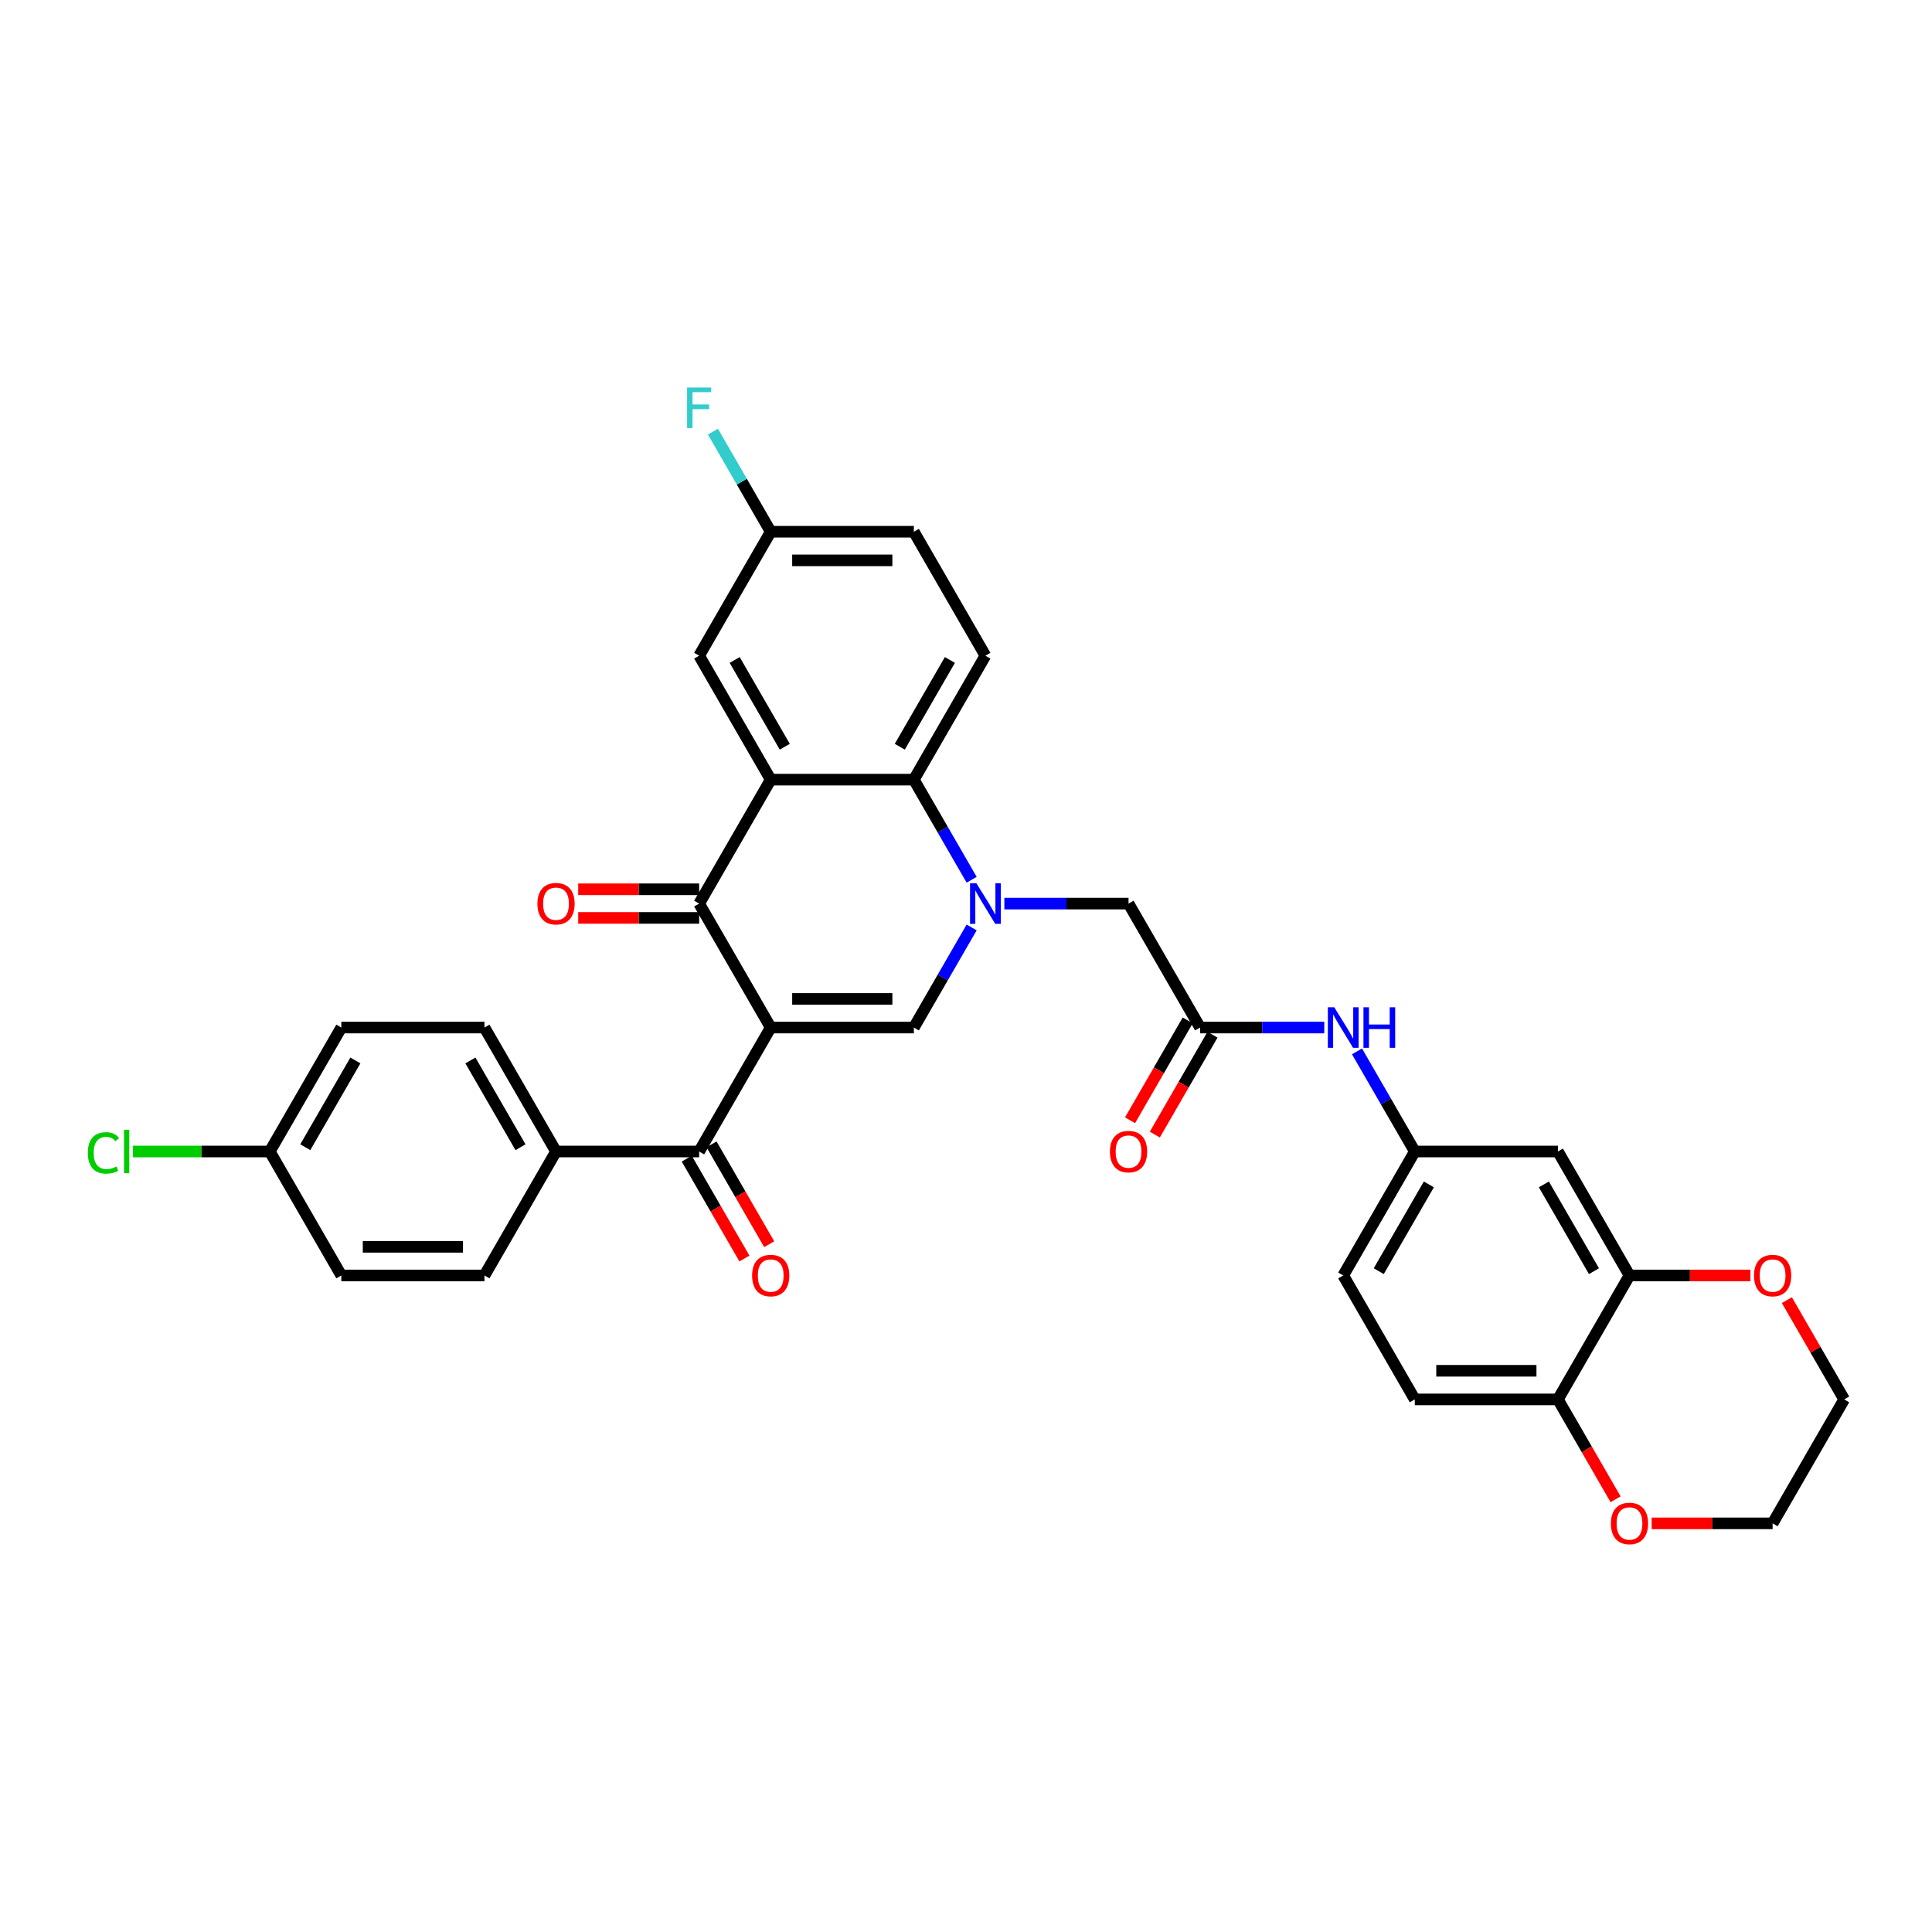 <?xml version='1.0' encoding='iso-8859-1'?>
<svg version='1.1' baseProfile='full'
              xmlns='http://www.w3.org/2000/svg'
                      xmlns:rdkit='http://www.rdkit.org/xml'
                      xmlns:xlink='http://www.w3.org/1999/xlink'
                  xml:space='preserve'
width='1000px' height='1000px' viewBox='0 0 1000 1000'>
<!-- END OF HEADER -->
<rect style='opacity:1.0;fill:#FFFFFF;stroke:none' width='1000' height='1000' x='0' y='0'> </rect>
<path class='bond-1' d='M 398.921,531.857 L 361.879,467.699' style='fill:none;fill-rule:evenodd;stroke:#000000;stroke-width:6px;stroke-linecap:butt;stroke-linejoin:miter;stroke-opacity:1' />
<path class='bond-2' d='M 398.921,531.857 L 473.004,531.857' style='fill:none;fill-rule:evenodd;stroke:#000000;stroke-width:6px;stroke-linecap:butt;stroke-linejoin:miter;stroke-opacity:1' />
<path class='bond-2' d='M 410.033,517.04 L 461.892,517.04' style='fill:none;fill-rule:evenodd;stroke:#000000;stroke-width:6px;stroke-linecap:butt;stroke-linejoin:miter;stroke-opacity:1' />
<path class='bond-5' d='M 398.921,531.857 L 361.879,596.015' style='fill:none;fill-rule:evenodd;stroke:#000000;stroke-width:6px;stroke-linecap:butt;stroke-linejoin:miter;stroke-opacity:1' />
<path class='bond-0' d='M 502.92,480.041 L 487.962,505.949' style='fill:none;fill-rule:evenodd;stroke:#0000FF;stroke-width:6px;stroke-linecap:butt;stroke-linejoin:miter;stroke-opacity:1' />
<path class='bond-0' d='M 487.962,505.949 L 473.004,531.857' style='fill:none;fill-rule:evenodd;stroke:#000000;stroke-width:6px;stroke-linecap:butt;stroke-linejoin:miter;stroke-opacity:1' />
<path class='bond-4' d='M 502.92,455.356 L 487.962,429.449' style='fill:none;fill-rule:evenodd;stroke:#0000FF;stroke-width:6px;stroke-linecap:butt;stroke-linejoin:miter;stroke-opacity:1' />
<path class='bond-4' d='M 487.962,429.449 L 473.004,403.541' style='fill:none;fill-rule:evenodd;stroke:#000000;stroke-width:6px;stroke-linecap:butt;stroke-linejoin:miter;stroke-opacity:1' />
<path class='bond-7' d='M 519.854,467.699 L 551.992,467.699' style='fill:none;fill-rule:evenodd;stroke:#0000FF;stroke-width:6px;stroke-linecap:butt;stroke-linejoin:miter;stroke-opacity:1' />
<path class='bond-7' d='M 551.992,467.699 L 584.129,467.699' style='fill:none;fill-rule:evenodd;stroke:#000000;stroke-width:6px;stroke-linecap:butt;stroke-linejoin:miter;stroke-opacity:1' />
<path class='bond-3' d='M 361.879,467.699 L 398.921,403.541' style='fill:none;fill-rule:evenodd;stroke:#000000;stroke-width:6px;stroke-linecap:butt;stroke-linejoin:miter;stroke-opacity:1' />
<path class='bond-15' d='M 361.879,460.29 L 330.579,460.29' style='fill:none;fill-rule:evenodd;stroke:#000000;stroke-width:6px;stroke-linecap:butt;stroke-linejoin:miter;stroke-opacity:1' />
<path class='bond-15' d='M 330.579,460.29 L 299.279,460.29' style='fill:none;fill-rule:evenodd;stroke:#FF0000;stroke-width:6px;stroke-linecap:butt;stroke-linejoin:miter;stroke-opacity:1' />
<path class='bond-15' d='M 361.879,475.107 L 330.579,475.107' style='fill:none;fill-rule:evenodd;stroke:#000000;stroke-width:6px;stroke-linecap:butt;stroke-linejoin:miter;stroke-opacity:1' />
<path class='bond-15' d='M 330.579,475.107 L 299.279,475.107' style='fill:none;fill-rule:evenodd;stroke:#FF0000;stroke-width:6px;stroke-linecap:butt;stroke-linejoin:miter;stroke-opacity:1' />
<path class='bond-11' d='M 398.921,403.541 L 361.879,339.383' style='fill:none;fill-rule:evenodd;stroke:#000000;stroke-width:6px;stroke-linecap:butt;stroke-linejoin:miter;stroke-opacity:1' />
<path class='bond-11' d='M 406.196,386.509 L 380.267,341.598' style='fill:none;fill-rule:evenodd;stroke:#000000;stroke-width:6px;stroke-linecap:butt;stroke-linejoin:miter;stroke-opacity:1' />
<path class='bond-34' d='M 398.921,403.541 L 473.004,403.541' style='fill:none;fill-rule:evenodd;stroke:#000000;stroke-width:6px;stroke-linecap:butt;stroke-linejoin:miter;stroke-opacity:1' />
<path class='bond-10' d='M 473.004,403.541 L 510.046,339.383' style='fill:none;fill-rule:evenodd;stroke:#000000;stroke-width:6px;stroke-linecap:butt;stroke-linejoin:miter;stroke-opacity:1' />
<path class='bond-10' d='M 465.729,386.509 L 491.658,341.598' style='fill:none;fill-rule:evenodd;stroke:#000000;stroke-width:6px;stroke-linecap:butt;stroke-linejoin:miter;stroke-opacity:1' />
<path class='bond-13' d='M 361.879,596.015 L 287.796,596.015' style='fill:none;fill-rule:evenodd;stroke:#000000;stroke-width:6px;stroke-linecap:butt;stroke-linejoin:miter;stroke-opacity:1' />
<path class='bond-17' d='M 355.463,599.719 L 370.387,625.568' style='fill:none;fill-rule:evenodd;stroke:#000000;stroke-width:6px;stroke-linecap:butt;stroke-linejoin:miter;stroke-opacity:1' />
<path class='bond-17' d='M 370.387,625.568 L 385.311,651.416' style='fill:none;fill-rule:evenodd;stroke:#FF0000;stroke-width:6px;stroke-linecap:butt;stroke-linejoin:miter;stroke-opacity:1' />
<path class='bond-17' d='M 368.295,592.311 L 383.219,618.159' style='fill:none;fill-rule:evenodd;stroke:#000000;stroke-width:6px;stroke-linecap:butt;stroke-linejoin:miter;stroke-opacity:1' />
<path class='bond-17' d='M 383.219,618.159 L 398.142,644.008' style='fill:none;fill-rule:evenodd;stroke:#FF0000;stroke-width:6px;stroke-linecap:butt;stroke-linejoin:miter;stroke-opacity:1' />
<path class='bond-6' d='M 621.171,531.857 L 584.129,467.699' style='fill:none;fill-rule:evenodd;stroke:#000000;stroke-width:6px;stroke-linecap:butt;stroke-linejoin:miter;stroke-opacity:1' />
<path class='bond-12' d='M 621.171,531.857 L 653.308,531.857' style='fill:none;fill-rule:evenodd;stroke:#000000;stroke-width:6px;stroke-linecap:butt;stroke-linejoin:miter;stroke-opacity:1' />
<path class='bond-12' d='M 653.308,531.857 L 685.445,531.857' style='fill:none;fill-rule:evenodd;stroke:#0000FF;stroke-width:6px;stroke-linecap:butt;stroke-linejoin:miter;stroke-opacity:1' />
<path class='bond-20' d='M 614.755,528.153 L 599.831,554.001' style='fill:none;fill-rule:evenodd;stroke:#000000;stroke-width:6px;stroke-linecap:butt;stroke-linejoin:miter;stroke-opacity:1' />
<path class='bond-20' d='M 599.831,554.001 L 584.907,579.85' style='fill:none;fill-rule:evenodd;stroke:#FF0000;stroke-width:6px;stroke-linecap:butt;stroke-linejoin:miter;stroke-opacity:1' />
<path class='bond-20' d='M 627.586,535.561 L 612.663,561.41' style='fill:none;fill-rule:evenodd;stroke:#000000;stroke-width:6px;stroke-linecap:butt;stroke-linejoin:miter;stroke-opacity:1' />
<path class='bond-20' d='M 612.663,561.41 L 597.739,587.258' style='fill:none;fill-rule:evenodd;stroke:#FF0000;stroke-width:6px;stroke-linecap:butt;stroke-linejoin:miter;stroke-opacity:1' />
<path class='bond-8' d='M 843.421,660.173 L 806.379,596.015' style='fill:none;fill-rule:evenodd;stroke:#000000;stroke-width:6px;stroke-linecap:butt;stroke-linejoin:miter;stroke-opacity:1' />
<path class='bond-8' d='M 825.033,657.957 L 799.104,613.047' style='fill:none;fill-rule:evenodd;stroke:#000000;stroke-width:6px;stroke-linecap:butt;stroke-linejoin:miter;stroke-opacity:1' />
<path class='bond-18' d='M 843.421,660.173 L 874.721,660.173' style='fill:none;fill-rule:evenodd;stroke:#000000;stroke-width:6px;stroke-linecap:butt;stroke-linejoin:miter;stroke-opacity:1' />
<path class='bond-18' d='M 874.721,660.173 L 906.021,660.173' style='fill:none;fill-rule:evenodd;stroke:#FF0000;stroke-width:6px;stroke-linecap:butt;stroke-linejoin:miter;stroke-opacity:1' />
<path class='bond-37' d='M 843.421,660.173 L 806.379,724.331' style='fill:none;fill-rule:evenodd;stroke:#000000;stroke-width:6px;stroke-linecap:butt;stroke-linejoin:miter;stroke-opacity:1' />
<path class='bond-9' d='M 806.379,596.015 L 732.296,596.015' style='fill:none;fill-rule:evenodd;stroke:#000000;stroke-width:6px;stroke-linecap:butt;stroke-linejoin:miter;stroke-opacity:1' />
<path class='bond-25' d='M 510.046,339.383 L 473.004,275.225' style='fill:none;fill-rule:evenodd;stroke:#000000;stroke-width:6px;stroke-linecap:butt;stroke-linejoin:miter;stroke-opacity:1' />
<path class='bond-24' d='M 361.879,339.383 L 398.921,275.225' style='fill:none;fill-rule:evenodd;stroke:#000000;stroke-width:6px;stroke-linecap:butt;stroke-linejoin:miter;stroke-opacity:1' />
<path class='bond-16' d='M 702.38,544.199 L 717.338,570.107' style='fill:none;fill-rule:evenodd;stroke:#0000FF;stroke-width:6px;stroke-linecap:butt;stroke-linejoin:miter;stroke-opacity:1' />
<path class='bond-16' d='M 717.338,570.107 L 732.296,596.015' style='fill:none;fill-rule:evenodd;stroke:#000000;stroke-width:6px;stroke-linecap:butt;stroke-linejoin:miter;stroke-opacity:1' />
<path class='bond-22' d='M 287.796,596.015 L 250.754,531.857' style='fill:none;fill-rule:evenodd;stroke:#000000;stroke-width:6px;stroke-linecap:butt;stroke-linejoin:miter;stroke-opacity:1' />
<path class='bond-22' d='M 269.408,593.799 L 243.479,548.889' style='fill:none;fill-rule:evenodd;stroke:#000000;stroke-width:6px;stroke-linecap:butt;stroke-linejoin:miter;stroke-opacity:1' />
<path class='bond-23' d='M 287.796,596.015 L 250.754,660.173' style='fill:none;fill-rule:evenodd;stroke:#000000;stroke-width:6px;stroke-linecap:butt;stroke-linejoin:miter;stroke-opacity:1' />
<path class='bond-14' d='M 806.379,724.331 L 732.296,724.331' style='fill:none;fill-rule:evenodd;stroke:#000000;stroke-width:6px;stroke-linecap:butt;stroke-linejoin:miter;stroke-opacity:1' />
<path class='bond-14' d='M 795.266,709.514 L 743.408,709.514' style='fill:none;fill-rule:evenodd;stroke:#000000;stroke-width:6px;stroke-linecap:butt;stroke-linejoin:miter;stroke-opacity:1' />
<path class='bond-19' d='M 806.379,724.331 L 821.303,750.179' style='fill:none;fill-rule:evenodd;stroke:#000000;stroke-width:6px;stroke-linecap:butt;stroke-linejoin:miter;stroke-opacity:1' />
<path class='bond-19' d='M 821.303,750.179 L 836.226,776.028' style='fill:none;fill-rule:evenodd;stroke:#FF0000;stroke-width:6px;stroke-linecap:butt;stroke-linejoin:miter;stroke-opacity:1' />
<path class='bond-26' d='M 732.296,596.015 L 695.254,660.173' style='fill:none;fill-rule:evenodd;stroke:#000000;stroke-width:6px;stroke-linecap:butt;stroke-linejoin:miter;stroke-opacity:1' />
<path class='bond-26' d='M 739.571,613.047 L 713.642,657.957' style='fill:none;fill-rule:evenodd;stroke:#000000;stroke-width:6px;stroke-linecap:butt;stroke-linejoin:miter;stroke-opacity:1' />
<path class='bond-32' d='M 924.886,672.96 L 939.716,698.645' style='fill:none;fill-rule:evenodd;stroke:#FF0000;stroke-width:6px;stroke-linecap:butt;stroke-linejoin:miter;stroke-opacity:1' />
<path class='bond-32' d='M 939.716,698.645 L 954.545,724.331' style='fill:none;fill-rule:evenodd;stroke:#000000;stroke-width:6px;stroke-linecap:butt;stroke-linejoin:miter;stroke-opacity:1' />
<path class='bond-33' d='M 854.903,788.489 L 886.204,788.489' style='fill:none;fill-rule:evenodd;stroke:#FF0000;stroke-width:6px;stroke-linecap:butt;stroke-linejoin:miter;stroke-opacity:1' />
<path class='bond-33' d='M 886.204,788.489 L 917.504,788.489' style='fill:none;fill-rule:evenodd;stroke:#000000;stroke-width:6px;stroke-linecap:butt;stroke-linejoin:miter;stroke-opacity:1' />
<path class='bond-21' d='M 732.296,724.331 L 695.254,660.173' style='fill:none;fill-rule:evenodd;stroke:#000000;stroke-width:6px;stroke-linecap:butt;stroke-linejoin:miter;stroke-opacity:1' />
<path class='bond-29' d='M 250.754,531.857 L 176.671,531.857' style='fill:none;fill-rule:evenodd;stroke:#000000;stroke-width:6px;stroke-linecap:butt;stroke-linejoin:miter;stroke-opacity:1' />
<path class='bond-28' d='M 250.754,660.173 L 176.671,660.173' style='fill:none;fill-rule:evenodd;stroke:#000000;stroke-width:6px;stroke-linecap:butt;stroke-linejoin:miter;stroke-opacity:1' />
<path class='bond-28' d='M 239.642,645.356 L 187.783,645.356' style='fill:none;fill-rule:evenodd;stroke:#000000;stroke-width:6px;stroke-linecap:butt;stroke-linejoin:miter;stroke-opacity:1' />
<path class='bond-30' d='M 398.921,275.225 L 383.963,249.317' style='fill:none;fill-rule:evenodd;stroke:#000000;stroke-width:6px;stroke-linecap:butt;stroke-linejoin:miter;stroke-opacity:1' />
<path class='bond-30' d='M 383.963,249.317 L 369.005,223.409' style='fill:none;fill-rule:evenodd;stroke:#33CCCC;stroke-width:6px;stroke-linecap:butt;stroke-linejoin:miter;stroke-opacity:1' />
<path class='bond-36' d='M 398.921,275.225 L 473.004,275.225' style='fill:none;fill-rule:evenodd;stroke:#000000;stroke-width:6px;stroke-linecap:butt;stroke-linejoin:miter;stroke-opacity:1' />
<path class='bond-36' d='M 410.033,290.041 L 461.892,290.041' style='fill:none;fill-rule:evenodd;stroke:#000000;stroke-width:6px;stroke-linecap:butt;stroke-linejoin:miter;stroke-opacity:1' />
<path class='bond-27' d='M 139.629,596.015 L 176.671,660.173' style='fill:none;fill-rule:evenodd;stroke:#000000;stroke-width:6px;stroke-linecap:butt;stroke-linejoin:miter;stroke-opacity:1' />
<path class='bond-31' d='M 139.629,596.015 L 104.195,596.015' style='fill:none;fill-rule:evenodd;stroke:#000000;stroke-width:6px;stroke-linecap:butt;stroke-linejoin:miter;stroke-opacity:1' />
<path class='bond-31' d='M 104.195,596.015 L 68.761,596.015' style='fill:none;fill-rule:evenodd;stroke:#00CC00;stroke-width:6px;stroke-linecap:butt;stroke-linejoin:miter;stroke-opacity:1' />
<path class='bond-35' d='M 139.629,596.015 L 176.671,531.857' style='fill:none;fill-rule:evenodd;stroke:#000000;stroke-width:6px;stroke-linecap:butt;stroke-linejoin:miter;stroke-opacity:1' />
<path class='bond-35' d='M 158.017,593.799 L 183.946,548.889' style='fill:none;fill-rule:evenodd;stroke:#000000;stroke-width:6px;stroke-linecap:butt;stroke-linejoin:miter;stroke-opacity:1' />
<path class='bond-38' d='M 954.545,724.331 L 917.504,788.489' style='fill:none;fill-rule:evenodd;stroke:#000000;stroke-width:6px;stroke-linecap:butt;stroke-linejoin:miter;stroke-opacity:1' />
<path  class='atom-1' d='M 505.408 457.209
L 512.283 468.321
Q 512.965 469.417, 514.061 471.403
Q 515.157 473.388, 515.217 473.507
L 515.217 457.209
L 518.002 457.209
L 518.002 478.189
L 515.128 478.189
L 507.749 466.039
Q 506.89 464.617, 505.971 462.987
Q 505.082 461.357, 504.815 460.853
L 504.815 478.189
L 502.089 478.189
L 502.089 457.209
L 505.408 457.209
' fill='#0000FF'/>
<path  class='atom-13' d='M 690.616 521.367
L 697.491 532.479
Q 698.173 533.575, 699.269 535.561
Q 700.366 537.546, 700.425 537.665
L 700.425 521.367
L 703.21 521.367
L 703.21 542.347
L 700.336 542.347
L 692.957 530.197
Q 692.098 528.775, 691.179 527.145
Q 690.29 525.515, 690.024 525.011
L 690.024 542.347
L 687.297 542.347
L 687.297 521.367
L 690.616 521.367
' fill='#0000FF'/>
<path  class='atom-13' d='M 705.729 521.367
L 708.574 521.367
L 708.574 530.286
L 719.301 530.286
L 719.301 521.367
L 722.146 521.367
L 722.146 542.347
L 719.301 542.347
L 719.301 532.657
L 708.574 532.657
L 708.574 542.347
L 705.729 542.347
L 705.729 521.367
' fill='#0000FF'/>
<path  class='atom-16' d='M 278.165 467.758
Q 278.165 462.72, 280.654 459.905
Q 283.143 457.09, 287.796 457.09
Q 292.448 457.09, 294.937 459.905
Q 297.427 462.72, 297.427 467.758
Q 297.427 472.855, 294.908 475.759
Q 292.389 478.633, 287.796 478.633
Q 283.173 478.633, 280.654 475.759
Q 278.165 472.885, 278.165 467.758
M 287.796 476.263
Q 290.996 476.263, 292.715 474.129
Q 294.463 471.966, 294.463 467.758
Q 294.463 463.639, 292.715 461.565
Q 290.996 459.461, 287.796 459.461
Q 284.595 459.461, 282.847 461.535
Q 281.128 463.609, 281.128 467.758
Q 281.128 471.996, 282.847 474.129
Q 284.595 476.263, 287.796 476.263
' fill='#FF0000'/>
<path  class='atom-18' d='M 389.29 660.232
Q 389.29 655.194, 391.779 652.379
Q 394.268 649.564, 398.921 649.564
Q 403.573 649.564, 406.062 652.379
Q 408.552 655.194, 408.552 660.232
Q 408.552 665.329, 406.033 668.233
Q 403.514 671.107, 398.921 671.107
Q 394.298 671.107, 391.779 668.233
Q 389.29 665.359, 389.29 660.232
M 398.921 668.737
Q 402.121 668.737, 403.84 666.603
Q 405.588 664.44, 405.588 660.232
Q 405.588 656.113, 403.84 654.039
Q 402.121 651.935, 398.921 651.935
Q 395.72 651.935, 393.972 654.009
Q 392.253 656.083, 392.253 660.232
Q 392.253 664.47, 393.972 666.603
Q 395.72 668.737, 398.921 668.737
' fill='#FF0000'/>
<path  class='atom-19' d='M 907.873 660.232
Q 907.873 655.194, 910.362 652.379
Q 912.851 649.564, 917.504 649.564
Q 922.156 649.564, 924.645 652.379
Q 927.135 655.194, 927.135 660.232
Q 927.135 665.329, 924.616 668.233
Q 922.097 671.107, 917.504 671.107
Q 912.881 671.107, 910.362 668.233
Q 907.873 665.359, 907.873 660.232
M 917.504 668.737
Q 920.704 668.737, 922.423 666.603
Q 924.171 664.44, 924.171 660.232
Q 924.171 656.113, 922.423 654.039
Q 920.704 651.935, 917.504 651.935
Q 914.303 651.935, 912.555 654.009
Q 910.836 656.083, 910.836 660.232
Q 910.836 664.47, 912.555 666.603
Q 914.303 668.737, 917.504 668.737
' fill='#FF0000'/>
<path  class='atom-20' d='M 833.79 788.548
Q 833.79 783.51, 836.279 780.695
Q 838.768 777.88, 843.421 777.88
Q 848.073 777.88, 850.562 780.695
Q 853.051 783.51, 853.051 788.548
Q 853.051 793.645, 850.533 796.549
Q 848.014 799.424, 843.421 799.424
Q 838.798 799.424, 836.279 796.549
Q 833.79 793.675, 833.79 788.548
M 843.421 797.053
Q 846.621 797.053, 848.34 794.919
Q 850.088 792.756, 850.088 788.548
Q 850.088 784.429, 848.34 782.355
Q 846.621 780.251, 843.421 780.251
Q 840.22 780.251, 838.472 782.325
Q 836.753 784.399, 836.753 788.548
Q 836.753 792.786, 838.472 794.919
Q 840.22 797.053, 843.421 797.053
' fill='#FF0000'/>
<path  class='atom-21' d='M 574.498 596.074
Q 574.498 591.036, 576.987 588.221
Q 579.477 585.406, 584.129 585.406
Q 588.781 585.406, 591.271 588.221
Q 593.76 591.036, 593.76 596.074
Q 593.76 601.171, 591.241 604.075
Q 588.722 606.949, 584.129 606.949
Q 579.506 606.949, 576.987 604.075
Q 574.498 601.201, 574.498 596.074
M 584.129 604.579
Q 587.329 604.579, 589.048 602.445
Q 590.796 600.282, 590.796 596.074
Q 590.796 591.955, 589.048 589.881
Q 587.329 587.777, 584.129 587.777
Q 580.929 587.777, 579.18 589.851
Q 577.461 591.925, 577.461 596.074
Q 577.461 600.312, 579.18 602.445
Q 580.929 604.579, 584.129 604.579
' fill='#FF0000'/>
<path  class='atom-31' d='M 355.641 200.576
L 368.117 200.576
L 368.117 202.977
L 358.456 202.977
L 358.456 209.348
L 367.05 209.348
L 367.05 211.778
L 358.456 211.778
L 358.456 221.557
L 355.641 221.557
L 355.641 200.576
' fill='#33CCCC'/>
<path  class='atom-32' d='M 45.455 596.741
Q 45.455 591.525, 47.885 588.799
Q 50.344 586.043, 54.996 586.043
Q 59.323 586.043, 61.634 589.095
L 59.678 590.696
Q 57.989 588.473, 54.996 588.473
Q 51.826 588.473, 50.137 590.607
Q 48.477 592.711, 48.477 596.741
Q 48.477 600.889, 50.196 603.023
Q 51.944 605.157, 55.322 605.157
Q 57.634 605.157, 60.331 603.764
L 61.16 605.986
Q 60.064 606.698, 58.404 607.112
Q 56.745 607.527, 54.908 607.527
Q 50.344 607.527, 47.885 604.742
Q 45.455 601.956, 45.455 596.741
' fill='#00CC00'/>
<path  class='atom-32' d='M 64.183 584.769
L 66.909 584.769
L 66.909 607.261
L 64.183 607.261
L 64.183 584.769
' fill='#00CC00'/>
</svg>
